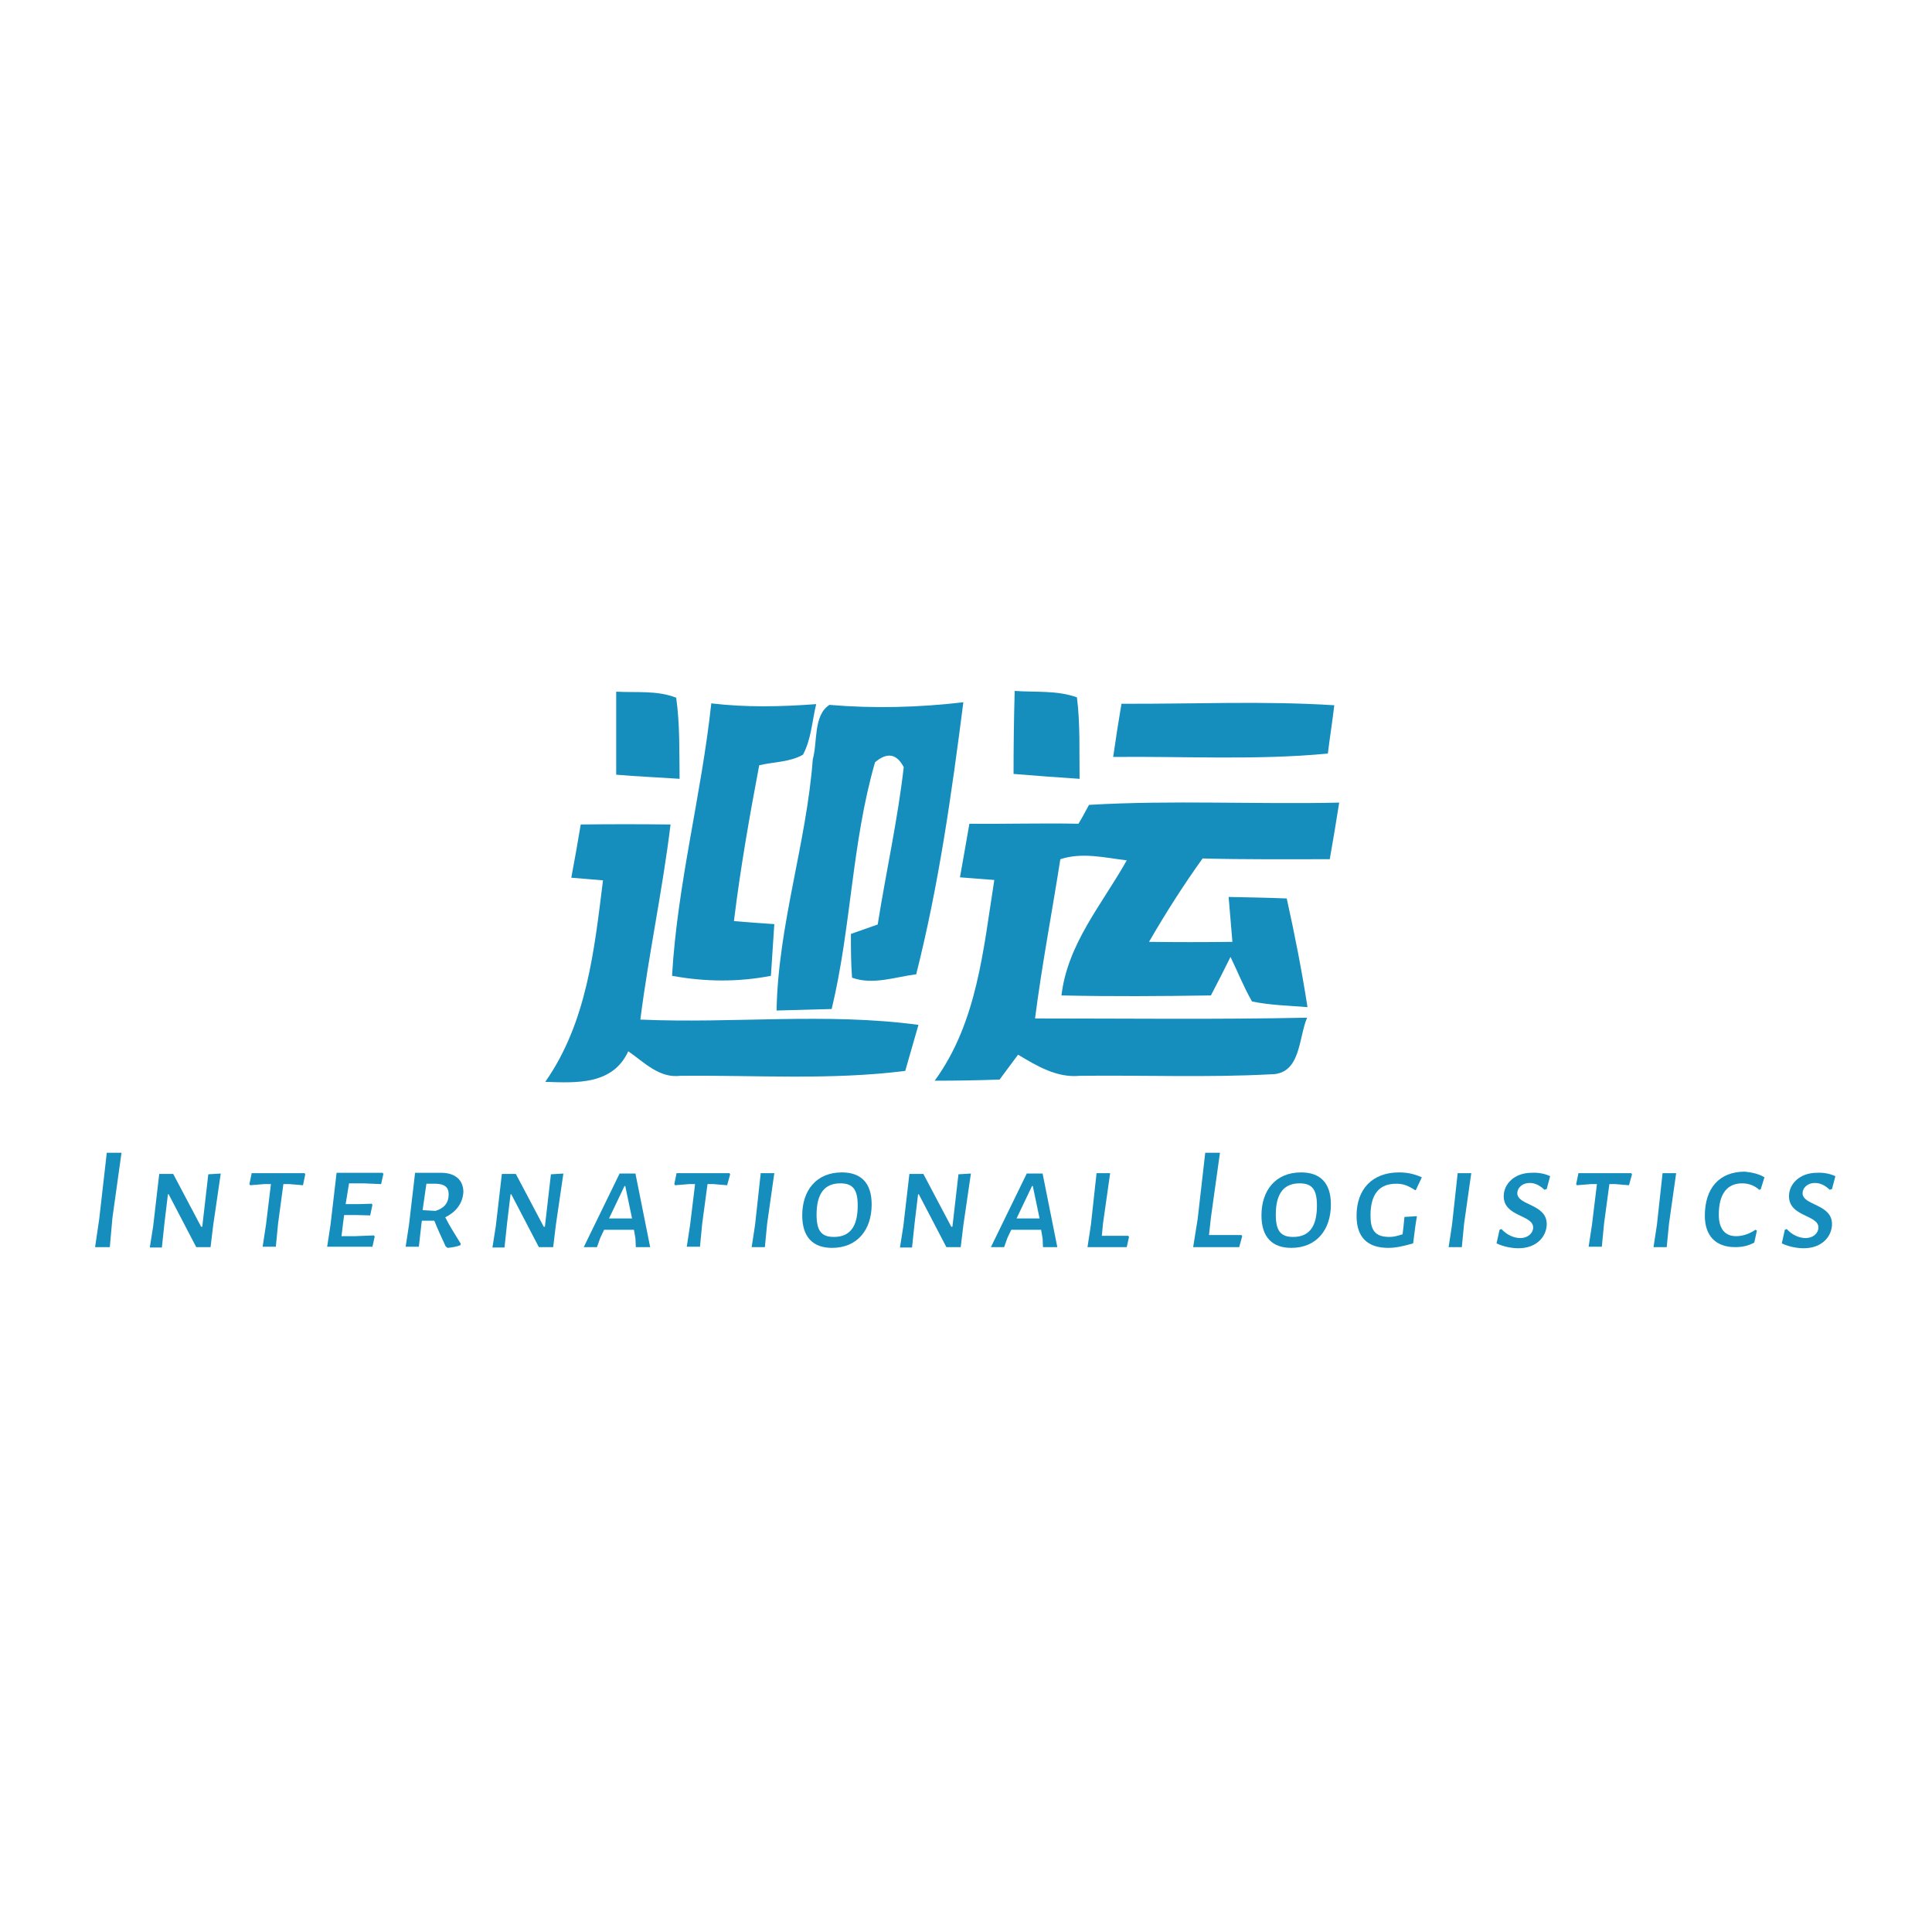 <?xml version="1.0" encoding="utf-8"?>
<!-- Generator: Adobe Illustrator 21.1.0, SVG Export Plug-In . SVG Version: 6.00 Build 0)  -->
<svg version="1.1" id="Layer_1" xmlns="http://www.w3.org/2000/svg" xmlns:xlink="http://www.w3.org/1999/xlink" x="0px" y="0px"
	 viewBox="0 0 512 512" style="enable-background:new 0 0 512 512;" xml:space="preserve">
<style type="text/css">
	.st0{fill:#FFFFFF;}
	.st1{fill:#158EBD;}
</style>
<rect class="st0" width="512" height="512"/>
<g id="_x23_158ebdff">
	<path class="st1" d="M163.3,183.3c5.3,0.3,10.8-0.4,15.9,1.6c1,7.1,0.8,14.3,0.9,21.5c-5.6-0.4-11.2-0.6-16.8-1.1
		C163.3,197.9,163.3,190.6,163.3,183.3z"/>
	<path class="st1" d="M188.5,186.4c9.2,1.1,18.5,0.9,27.8,0.2c-1.1,4.5-1.3,9.3-3.5,13.4c-3.5,2-7.8,1.9-11.6,2.8
		c-2.6,13.7-5,27.4-6.7,41.3c3.6,0.3,7.2,0.6,10.7,0.8c-0.3,4.6-0.6,9.2-0.9,13.7c-8.7,1.7-17.5,1.6-26.2,0
		C179.5,234.3,185.9,210.6,188.5,186.4z"/>
	<path class="st1" d="M219.8,186.8c11.8,1,23.7,0.7,35.5-0.7c-3.1,24.2-6.5,48.4-12.5,72.1c-5.6,0.7-11.4,2.9-17,0.9
		c-0.3-3.9-0.3-7.7-0.3-11.6c1.8-0.6,5.3-1.9,7.1-2.5c2.2-13.9,5.3-27.7,6.9-41.7c-1.9-3.6-4.4-4-7.6-1.3
		c-6.2,21.4-6.3,43.9-11.5,65.4c-4.9,0.1-9.7,0.3-14.6,0.4c0.4-22.6,7.9-44.2,9.6-66.6C216.7,196.6,215.5,189.6,219.8,186.8z"/>
	<path class="st1" d="M268.9,183.1c5.5,0.4,11.2-0.2,16.5,1.7c0.9,7.2,0.6,14.4,0.7,21.6c-5.8-0.4-11.6-0.8-17.5-1.3
		C268.6,197.8,268.7,190.4,268.9,183.1z"/>
	<path class="st1" d="M297.2,186.5c18.8,0.1,37.6-0.8,56.4,0.4c-0.5,4.3-1.2,8.6-1.7,12.8c-18.9,1.8-37.9,0.7-56.9,0.9
		C295.7,195.8,296.4,191.2,297.2,186.5z"/>
	<path class="st1" d="M288.6,213.3c22-1.3,44.2-0.1,66.3-0.6c-0.8,5-1.6,10-2.5,15c-11.2,0-22.5,0.1-33.7-0.2
		c-5.1,7.1-9.8,14.5-14.2,22.1c7.4,0.1,14.7,0.1,22.1,0c-0.3-4-0.7-7.9-1-11.9c5.1,0.1,10.3,0.2,15.4,0.4c2.1,9.5,4,19.1,5.5,28.8
		c-4.9-0.4-9.9-0.5-14.7-1.5c-2.2-3.8-3.8-7.9-5.7-11.8c-1.7,3.4-3.4,6.8-5.2,10.2c-13.2,0.2-26.4,0.3-39.6,0
		c1.6-13.7,10.8-24.2,17.3-35.8c-5.9-0.7-11.8-2.2-17.6-0.3c-2.2,14.1-4.9,28.1-6.7,42.2c24,0,48,0.3,72.1-0.2
		c-2.3,5.3-1.6,15-9.6,15c-16.8,0.9-33.7,0.2-50.6,0.4c-6.1,0.6-11.4-2.6-16.4-5.6c-1.6,2.2-3.3,4.4-4.9,6.6
		c-5.7,0.2-11.5,0.3-17.2,0.3c11.3-15.5,12.9-34.9,15.8-53.2c-2.3-0.2-6.9-0.5-9.1-0.7c0.8-4.7,1.7-9.4,2.5-14.2
		c9.6,0.1,19.3-0.2,28.9,0C286.5,217.2,287.9,214.6,288.6,213.3z"/>
	<path class="st1" d="M153.9,218.5c7.9-0.1,15.9-0.1,23.8,0c-2.1,17.3-5.8,34.4-8,51.7c24.5,1.1,49.2-1.9,73.7,1.4
		c-1.2,4.1-2.3,8.1-3.5,12.2c-19.8,2.5-39.7,1.1-59.6,1.3c-5.6,0.7-9.6-3.6-13.8-6.5c-4.1,8.9-13.6,8.4-22,8.1
		c11-15.7,13-34.9,15.3-53.4c-2.1-0.2-6.3-0.5-8.4-0.7C152.3,227.9,153.1,223.2,153.9,218.5z"/>
</g>
<g>
	<path class="st1" d="M29.1,330.5h-3.9l1.1-7.5l2-17.5h3.9l-2.4,17.2L29.1,330.5z"/>
	<path class="st1" d="M55.8,330.5H52l-7.3-14h-0.2l-0.9,7.5l-0.7,6.6h-3.2l0.9-5.7l1.6-13.8h3.7l7.4,14h0.3l1.6-13.9l3.3-0.2
		l-2,13.7L55.8,330.5z"/>
	<path class="st1" d="M80.3,314.1l-3.6-0.3h-1.6l-1.4,10.4l-0.6,6.2h-3.5l0.9-5.9l1.3-10.7H70l-3.7,0.3l-0.2-0.3l0.6-2.9h14l0.2,0.3
		L80.3,314.1z"/>
	<path class="st1" d="M91.6,319.1l3.7,0l3.2-0.1l0.2,0.3l-0.6,2.8l-3.5-0.1l-3.4,0l-0.3,2.3l-0.4,3.3l3.5,0l5.1-0.2l0.2,0.3
		l-0.6,2.7h-12l0.9-5.9l1.6-13.7h12.2l0.2,0.3l-0.6,2.7l-4.7-0.2l-3.8,0L91.6,319.1z"/>
	<path class="st1" d="M118,322.6c1.2,2.4,2.7,4.7,4.1,7L122,330c-1.1,0.4-2.2,0.6-3.4,0.7l-0.5-0.4c-1-2.2-2.1-4.5-3-6.8l-3.3,0
		l-0.1,0.7l-0.7,6.2h-3.5l0.9-5.9l1.6-13.7h6.9c3.7,0,5.9,1.9,5.9,5.1C122.6,319,120.8,321.2,118,322.6z M115.4,320.9
		c2.3-0.7,3.5-2.1,3.5-4.4c0-1.9-1.1-2.7-3.3-2.8l-2.6,0l-1,7L115.4,320.9z"/>
	<path class="st1" d="M146.6,330.5h-3.8l-7.3-14h-0.2l-0.9,7.5l-0.7,6.6h-3.2l0.9-5.7l1.6-13.8h3.7l7.4,14h0.3l1.6-13.9l3.3-0.2
		l-2,13.7L146.6,330.5z"/>
	<path class="st1" d="M168.5,330.5l-0.1-2.3l-0.4-2.3l-4.2,0l-3.7,0l-1,2.1l-0.9,2.5h-3.5l9.5-19.5h4.2l3.9,19.5H168.5z
		 M165.7,314.3h-0.2l-4.1,8.6l3,0l3.1,0L165.7,314.3z"/>
	<path class="st1" d="M192.7,314.1l-3.6-0.3h-1.6l-1.4,10.4l-0.6,6.2H182l0.9-5.9l1.3-10.7h-1.6l-3.7,0.3l-0.2-0.3l0.6-2.9h14
		l0.2,0.3L192.7,314.1z"/>
	<path class="st1" d="M202.7,330.5h-3.5l0.9-5.9l1.5-13.7h3.6l-1.9,13.4L202.7,330.5z"/>
	<path class="st1" d="M231,319.2c0,6.7-3.8,11.5-10.5,11.5c-5,0-7.9-2.8-7.9-8.6c0-6.7,3.8-11.4,10.5-11.4
		C228.1,310.7,231,313.4,231,319.2z M216.4,321.9c0,4.3,1.3,5.9,4.6,5.9c4.3,0,6.3-2.8,6.3-8.3c0-4.2-1.2-5.9-4.6-5.9
		C218.6,313.6,216.4,316.2,216.4,321.9z"/>
	<path class="st1" d="M254.6,330.5h-3.8l-7.3-14h-0.2l-0.9,7.5l-0.7,6.6h-3.2l0.9-5.7l1.6-13.8h3.7l7.4,14h0.3l1.6-13.9l3.3-0.2
		l-2,13.7L254.6,330.5z"/>
	<path class="st1" d="M276.4,330.5l-0.1-2.3l-0.4-2.3l-4.2,0l-3.7,0l-1,2.1l-0.9,2.5h-3.5l9.5-19.5h4.2l3.9,19.5H276.4z
		 M273.7,314.3h-0.2l-4.1,8.6l3,0l3.1,0L273.7,314.3z"/>
	<path class="st1" d="M298.6,330.5h-10.4l0.9-5.9l1.5-13.7h3.6l-1.9,13.4l-0.3,3.2h7l0.2,0.3L298.6,330.5z"/>
	<path class="st1" d="M328.4,330.5h-12.2l1.2-7.5l2-17.5h3.9l-2.4,17.2l-0.5,4.6h8.6l0.2,0.3L328.4,330.5z"/>
	<path class="st1" d="M352.7,319.2c0,6.7-3.8,11.5-10.5,11.5c-5,0-7.9-2.8-7.9-8.6c0-6.7,3.8-11.4,10.5-11.4
		C349.8,310.7,352.7,313.4,352.7,319.2z M338.1,321.9c0,4.3,1.3,5.9,4.6,5.9c4.3,0,6.3-2.8,6.3-8.3c0-4.2-1.2-5.9-4.6-5.9
		C340.3,313.6,338.1,316.2,338.1,321.9z"/>
	<path class="st1" d="M376.8,312l-1.6,3.4H375c-2-1.3-3.2-1.7-5-1.7c-4.6,0-6.8,2.9-6.8,8.4c0,3.8,1.1,5.7,5,5.7
		c1.1,0,1.9-0.2,3.5-0.7l0.2-1.7l0.3-2.9l3.3-0.2l-0.4,2.5l-0.6,4.7c-2.7,0.8-4.7,1.2-6.6,1.2c-5.5,0-8.4-2.8-8.4-8.5
		c0-7,4.1-11.5,11.3-11.5C372.9,310.7,374.8,311.1,376.8,312z"/>
	<path class="st1" d="M387.4,330.5h-3.5l0.9-5.9l1.5-13.7h3.6l-1.9,13.4L387.4,330.5z"/>
	<path class="st1" d="M410.8,311.7l-0.9,3.4l-0.6,0.2c-1.3-1.2-2.5-1.8-3.9-1.8c-2.1,0-3.3,1.4-3.3,2.7c0,3.3,7.8,2.8,7.8,8.2
		c0,3.1-2.5,6.4-7.5,6.4c-1.7,0-4-0.4-5.8-1.3l0.8-3.6l0.5-0.2c1.4,1.6,3.4,2.4,5,2.4c2,0,3.4-1.3,3.4-2.8c0-3.4-7.8-2.8-7.8-8.3
		c0-3.2,2.8-6.2,7.4-6.2C407.5,310.7,409.4,311,410.8,311.7z"/>
	<path class="st1" d="M431.7,314.1l-3.6-0.3h-1.6l-1.4,10.4l-0.6,6.2h-3.5l0.9-5.9l1.3-10.7h-1.6l-3.7,0.3l-0.2-0.3l0.6-2.9h14
		l0.2,0.3L431.7,314.1z"/>
	<path class="st1" d="M441.7,330.5h-3.5l0.9-5.9l1.5-13.7h3.6l-1.9,13.4L441.7,330.5z"/>
	<path class="st1" d="M467.6,312l-1,3.2l-0.4,0.1c-1.1-1-2.6-1.7-4.5-1.7c-4,0-6.2,2.8-6.2,8.3c0,3.7,1.6,5.7,4.6,5.7
		c1.8,0,3.7-0.7,5.1-1.7l0.4,0.2l-0.7,3.2c-1.7,0.9-3.2,1.2-5.1,1.2c-5.1,0-8-3-8-8.3c0-7.4,3.9-11.7,10.6-11.7
		C464.3,310.7,466.2,311.1,467.6,312z"/>
	<path class="st1" d="M486.4,311.7l-0.9,3.4l-0.6,0.2c-1.3-1.2-2.5-1.8-3.9-1.8c-2.1,0-3.3,1.4-3.3,2.7c0,3.3,7.8,2.8,7.8,8.2
		c0,3.1-2.5,6.4-7.5,6.4c-1.7,0-4-0.4-5.8-1.3l0.8-3.6l0.5-0.2c1.4,1.6,3.4,2.4,5,2.4c2,0,3.4-1.3,3.4-2.8c0-3.4-7.8-2.8-7.8-8.3
		c0-3.2,2.8-6.2,7.4-6.2C483.1,310.7,484.9,311,486.4,311.7z"/>
</g>
</svg>
